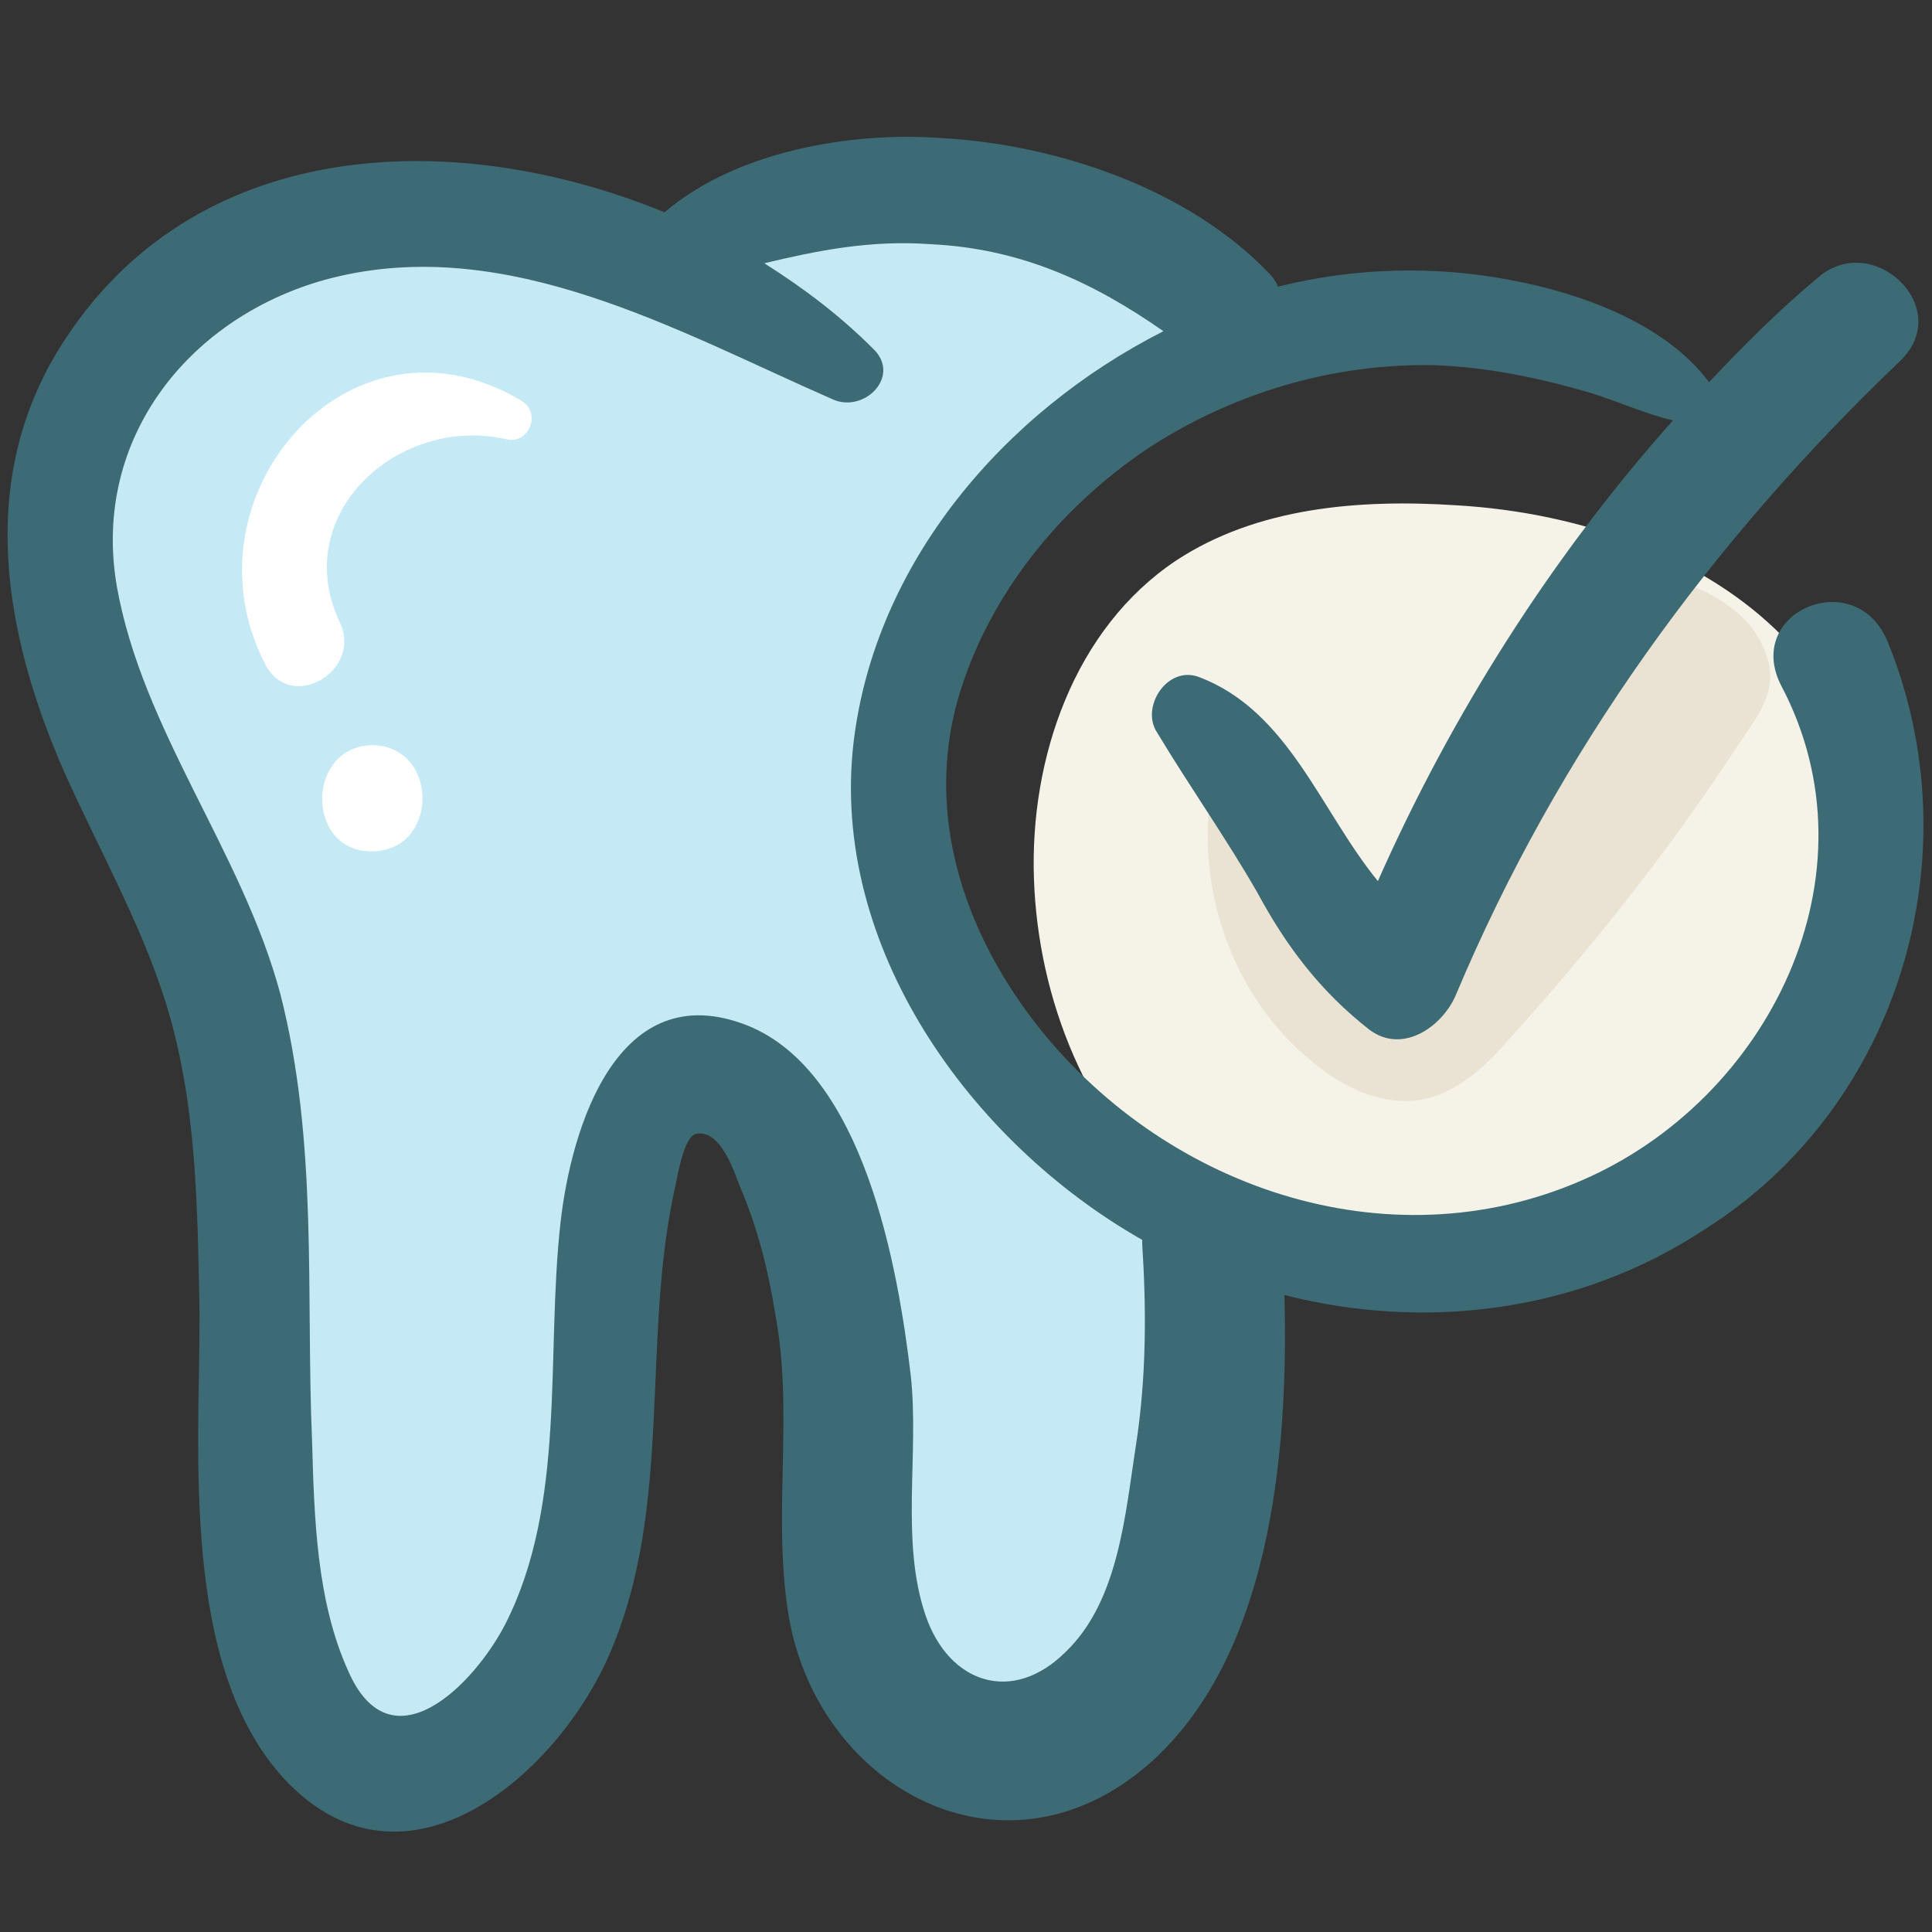 <svg id="Layer_1" enable-background="new 0 0 91 91" height="512" viewBox="0 0 91 91" width="512" xmlns="http://www.w3.org/2000/svg"><rect x="0" y="0" width="91" height="91" fill="#333333" stroke="none"/><g><path d="m48.6 9.7c-2.8-.9-5.9-1.8-8.7-.8-2.7 1-5 3.7-7.9 3.3-1.6-.2-2.9-1.3-4.3-2.1-3.4-1.9-7.7-1.7-11.3-.2s-6.6 4-9.4 6.7c-2 2-3.9 4.1-4.7 6.8-1.3 5 1.8 9.9 3.8 14.6 5.1 11.8 3.6 25.4 6.3 38 .7 3.2 2.3 7 5.5 7.3 3.5.4 6-3.4 7.1-6.7 1.6-5 2.4-10.2 2.5-15.4 0-2.3 0-4.8.9-6.9 1-2.1 3.4-3.9 5.6-3.2 2.6.8 3.4 4.1 3.7 6.8.4 3.3.8 6.7 1.2 10 .5 3.9 1 7.9 2.9 11.3 1 1.8 2.7 3.6 4.7 3.7s3.7-1.3 5.1-2.8c3.5-3.8 5.7-8.7 6.3-13.9.4-3.2 0-6.8-2.2-9.2-1.4-1.5-3.3-2.3-5-3.4-6.6-4.3-9.4-13.3-7.2-20.9 1.8-6 6.1-10.2 11.2-13.4 7.8-4.5-.6-7.9-6.1-9.6z" fill="#c6e9f6"/><path d="m68.6 23.8c-4.6-.3-9.4.1-13.2 2.6-4.8 3.2-6.9 9.3-6.7 15s2.5 11.4 6.8 15.2 10.5 5.5 15.9 3.8c2.1-.7 4.1-1.8 6-3.1 4.1-3 7.7-6.9 9.4-11.7 4.7-13.3-6.2-21.1-18.2-21.8z" fill="#f5f2e8"/><path d="m71.3 48.7c-1.2 1.4-2.6 2.8-4.4 3.1s-3.7-.6-5.1-1.8c-3.6-2.9-5.4-7.8-4.8-12.4.9-.6 1.9.3 2.6 1.1 1.2 1.4 2.4 2.9 3.7 4.3.2.3.5.5.8.6.6.1 1-.5 1.3-.9 2.1-3.5 4.3-7.1 6.4-10.6 1.4-2.2 3.1-4.7 5.7-4.9 1.8-.1 4.4 1.2 5.3 2.8 1.4 2.4 0 3.6-1.4 5.8-3 4.5-6.4 8.8-10.1 12.9z" fill="#eae3d3"/><g><path d="m88.9 30.2c-1.5-3.6-6.8-1.4-5 2.1 4.7 8.9-.6 19.5-9.4 23.3-9.2 4-19.8.3-25.8-7.5-3.3-4.3-5.1-9.7-3.6-15.1 1.4-4.9 4.8-9.1 9-11.9 4-2.6 8.7-4 13.5-3.9 2.5.1 4.9.6 7.3 1.3 1.3.4 2.6 1 3.9 1.3-5.7 6.4-10.4 13.8-13.9 21.7-2.7-3.3-4.2-8-8.4-9.6-1.5-.6-2.8 1.4-2 2.6 1.5 2.5 3.2 4.9 4.7 7.5 1.4 2.6 3 4.7 5.3 6.5 1.6 1.2 3.5-.2 4.1-1.7 4.8-11.4 12-21.3 20.9-29.8 2.6-2.5-1.3-6.2-3.9-3.9-1.8 1.5-3.5 3.2-5.1 4.9-2.1-2.8-6.1-4.2-9.3-4.8-3.6-.7-7.4-.6-11 .3-.1-.2-.2-.4-.4-.6-3.8-4-10-6.1-15.5-6.4-4.2-.3-9.6.6-13 3.5-10-4.1-22.3-3.6-28.5 6.4-3.9 6.3-2.6 13.5.2 19.9 1.6 3.6 3.6 7.1 4.8 10.9 1.5 4.8 1.5 9.8 1.6 14.7 0 6.6-.9 16.6 4 21.9 5.7 6.1 13-.3 15.4-6.1 2.9-6.9 1.4-14.6 3-21.8.1-.4.4-2.4 1-2.5 1.2-.2 1.8 1.9 2.1 2.6.8 1.9 1.3 3.9 1.6 5.8.9 4.7-.1 9.3.6 14 1.2 8.3 10.1 13.3 17 7.3 5.7-5 6.6-14.5 6.4-22.1 6.7 1.7 13.9.8 19.8-3.1 9.2-5.8 12.7-17.7 8.6-27.7zm-35.4 37.9c-.5 3.2-.8 7.3-3.3 9.7-2.5 2.5-5.5 1.5-6.6-1.7-1.2-3.5-.3-7.6-.7-11.3-.6-5.1-2.2-14.3-7.7-16.5-6.1-2.4-8.3 4.8-8.8 9.3-.7 6.2.3 13.2-2.6 18.9-1.5 2.9-5.4 6.8-7.4 2.2-1.5-3.3-1.6-7.3-1.7-10.8-.3-6.9.3-14.1-1.5-21.1-1.8-6.7-6.5-12.4-7.7-19.2-1.2-7 3.5-12.8 10.1-14.5 8.3-2.1 16.3 2.5 23.6 5.7 1.5.7 3.3-1.1 1.9-2.4-1.5-1.5-3.2-2.8-5.1-4 2.5-.6 5-1.1 7.8-.9 4.3.2 7.7 1.8 11 4.1-7.5 3.8-13.6 10.9-14.6 19.4-1.1 9.6 5.5 18.8 13.6 23.4v.2c.2 3.1.2 6.3-.3 9.5z" fill="#3c6b76"/><path d="m24.6 18.9c-8.1-4.9-16.2 4.5-12.1 12.4 1.2 2.3 4.6.3 3.5-2-2.4-5.1 2.8-9.8 7.9-8.6 1 .2 1.6-1.2.7-1.8z" fill="#fff"/><g><g><path d="m17.5 40.1c3.2 0 3.2-5 0-5-3.1.1-3.1 5 0 5z" fill="#fff"/></g></g></g></g></svg>